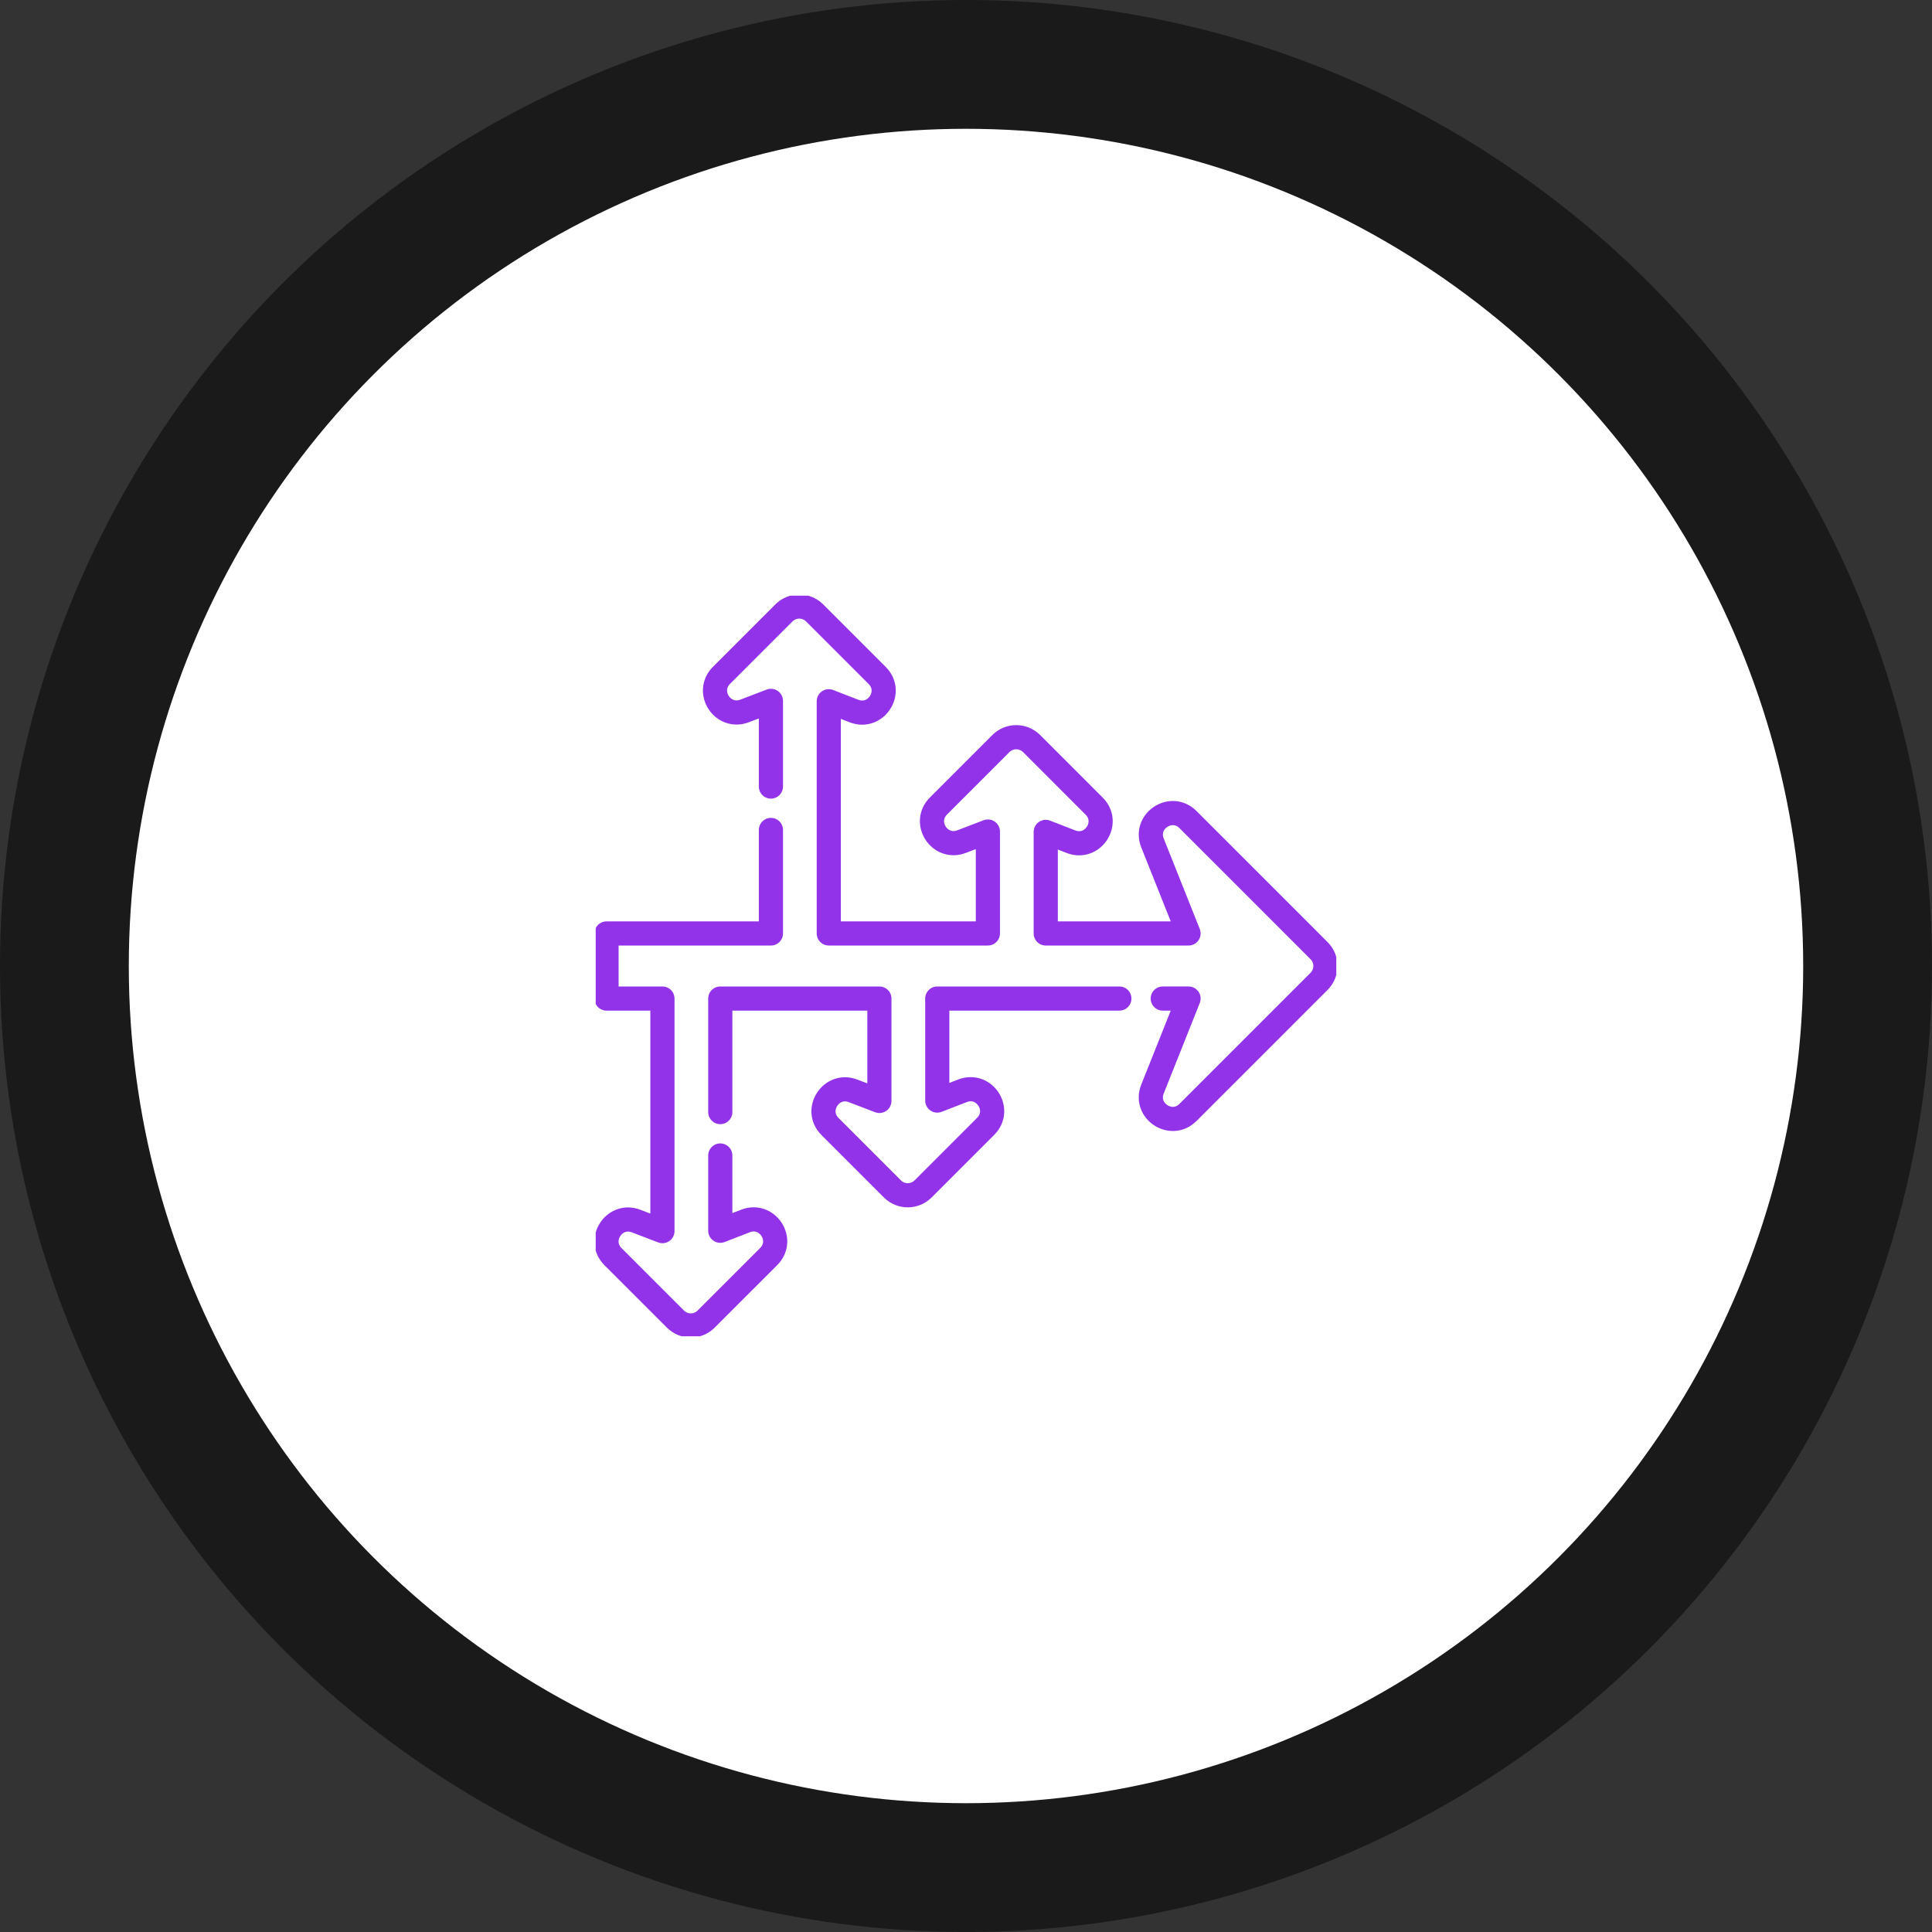 <svg width="120" height="120" viewBox="0 0 120 120" fill="none" xmlns="http://www.w3.org/2000/svg">
<rect x="0" y="0" width="120" height="120" fill="#333333" stroke="none"/>
<circle cx="60" cy="60" r="60" fill="#1A1A1A"/>
<circle cx="60" cy="60" r="52" fill="white"/>
<g clip-path="url(#clip0_7409_3915)">
<path d="M72.221 62.021H73.823L71.583 67.643C71.041 69.003 72.752 70.13 73.788 69.095L81.929 60.953C82.456 60.427 82.456 59.573 81.929 59.047L73.788 50.905C72.752 49.87 71.041 50.997 71.583 52.357L73.823 57.979H64.953V51.671L66.519 52.279C67.878 52.806 68.99 51.1 67.959 50.069L64.074 46.184C63.548 45.658 62.694 45.658 62.168 46.184L58.29 50.062C57.262 51.09 58.366 52.793 59.724 52.274L61.359 51.649V57.978H51.477V43.556L53.042 44.163C54.401 44.691 55.514 42.985 54.483 41.954L50.597 38.069C50.071 37.542 49.218 37.542 48.691 38.069L44.814 41.946C43.785 42.975 44.89 44.677 46.248 44.158L47.883 43.533V48.854" stroke="#9233E9" stroke-width="1.5" stroke-miterlimit="10" stroke-linecap="round" stroke-linejoin="round"/>
<path d="M44.738 69.074V62.022H54.621V68.381L52.986 67.756C51.628 67.237 50.524 68.939 51.552 69.968L55.43 73.846C55.956 74.372 56.809 74.372 57.336 73.846L61.221 69.96C62.252 68.929 61.14 67.224 59.781 67.751L58.215 68.358V62.022H69.526" stroke="#9233E9" stroke-width="1.5" stroke-miterlimit="10" stroke-linecap="round" stroke-linejoin="round"/>
<path d="M47.883 51.55V57.979H37.672V62.022H41.145V76.467L39.51 75.842C38.151 75.323 37.047 77.025 38.075 78.054L41.953 81.931C42.48 82.458 43.333 82.458 43.859 81.931L47.745 78.046C48.775 77.015 47.663 75.309 46.304 75.837L44.738 76.444V71.77" stroke="#9233E9" stroke-width="1.5" stroke-miterlimit="10" stroke-linecap="round" stroke-linejoin="round"/>
</g>
<defs>
<clipPath id="clip0_7409_3915">
<rect width="46" height="46" fill="white" transform="translate(37 37)"/>
</clipPath>
</defs>
</svg>
